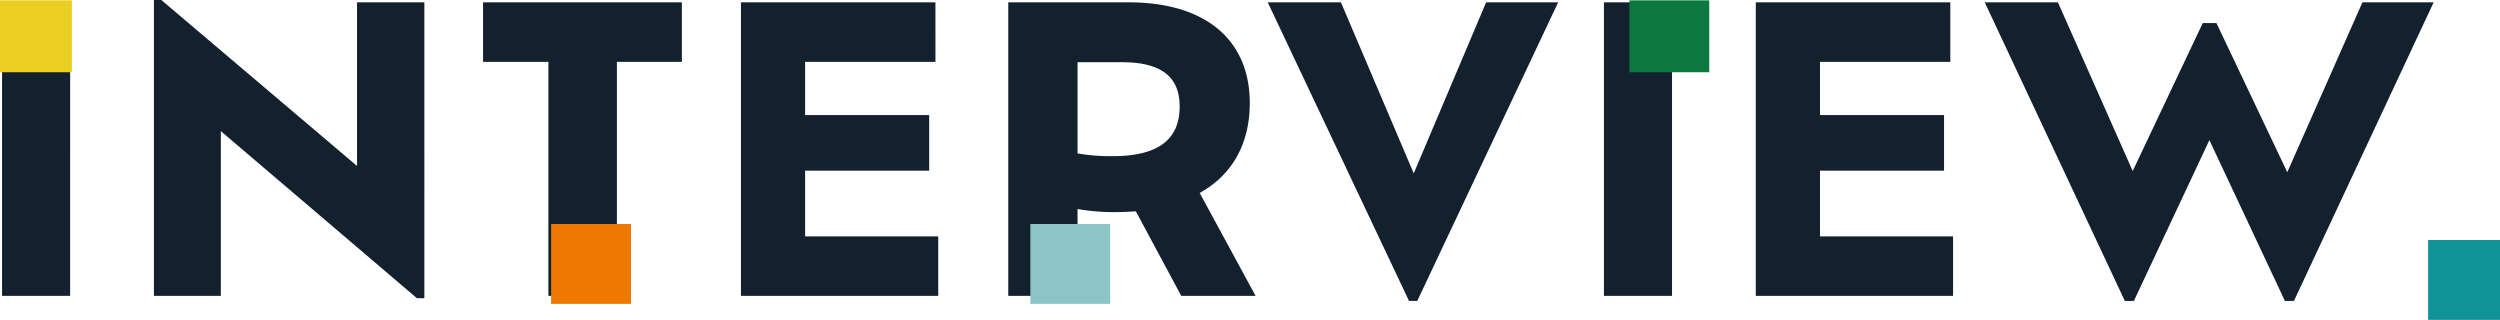 <svg xmlns="http://www.w3.org/2000/svg" width="313" height="40.044" viewBox="0 0 313 40.044"><g transform="translate(-41 -2864.956)"><path d="M-149.744,0h8.526V-36.75h-8.526ZM-105.3-36.75v20.482l-24.5-20.776h-.931V0h8.379V-20.629L-97.8.294h.931V-36.75ZM-81.34,0h8.575V-29.3h8.134V-36.75H-89.523V-29.3h8.183ZM-49.2-7.448V-15.68h15.533v-6.958H-49.2V-29.3h16.317V-36.75H-57.232V0h24.7V-7.448ZM7.2,0,.2-12.887c3.969-2.2,6.272-6.027,6.272-11.27C6.468-32.046.931-36.75-8.673-36.75H-23.765V0h8.673V-10.878a26.217,26.217,0,0,0,4.655.392c.931,0,1.813-.049,2.646-.1L-2.107,0ZM-10.682-17.493a24.419,24.419,0,0,1-4.41-.343V-29.253h5.586c5.243,0,7.2,2.107,7.2,5.537C-2.3-19.649-4.9-17.493-10.682-17.493ZM36.064-36.75,27-15.337,17.885-36.75H8.722L26.411.637H27.44L45.08-36.75ZM50.813,0h8.526V-36.75H50.813ZM77.861-7.448V-15.68H93.394v-6.958H77.861V-29.3H94.178V-36.75H69.825V0h24.7V-7.448Zm67.914-29.3-9.408,21.266L127.5-34.153h-1.715l-8.771,18.522L107.653-36.75H98.49L116.032.637h1.127L126.616-19.5,136.073.637H137.2L154.693-36.75Z" transform="translate(191 2902)" fill="#13202e"/><rect width="9" height="9" transform="translate(41 2865)" fill="#eace21"/><rect width="10" height="10" transform="translate(110 2893)" fill="#ee7800"/><rect width="10" height="10" transform="translate(170 2893)" fill="#8cc5c5"/><rect width="10" height="9" transform="translate(245 2865)" fill="#0b793f"/><rect width="9" height="10" transform="translate(345 2895)" fill="#0f9397"/></g></svg>